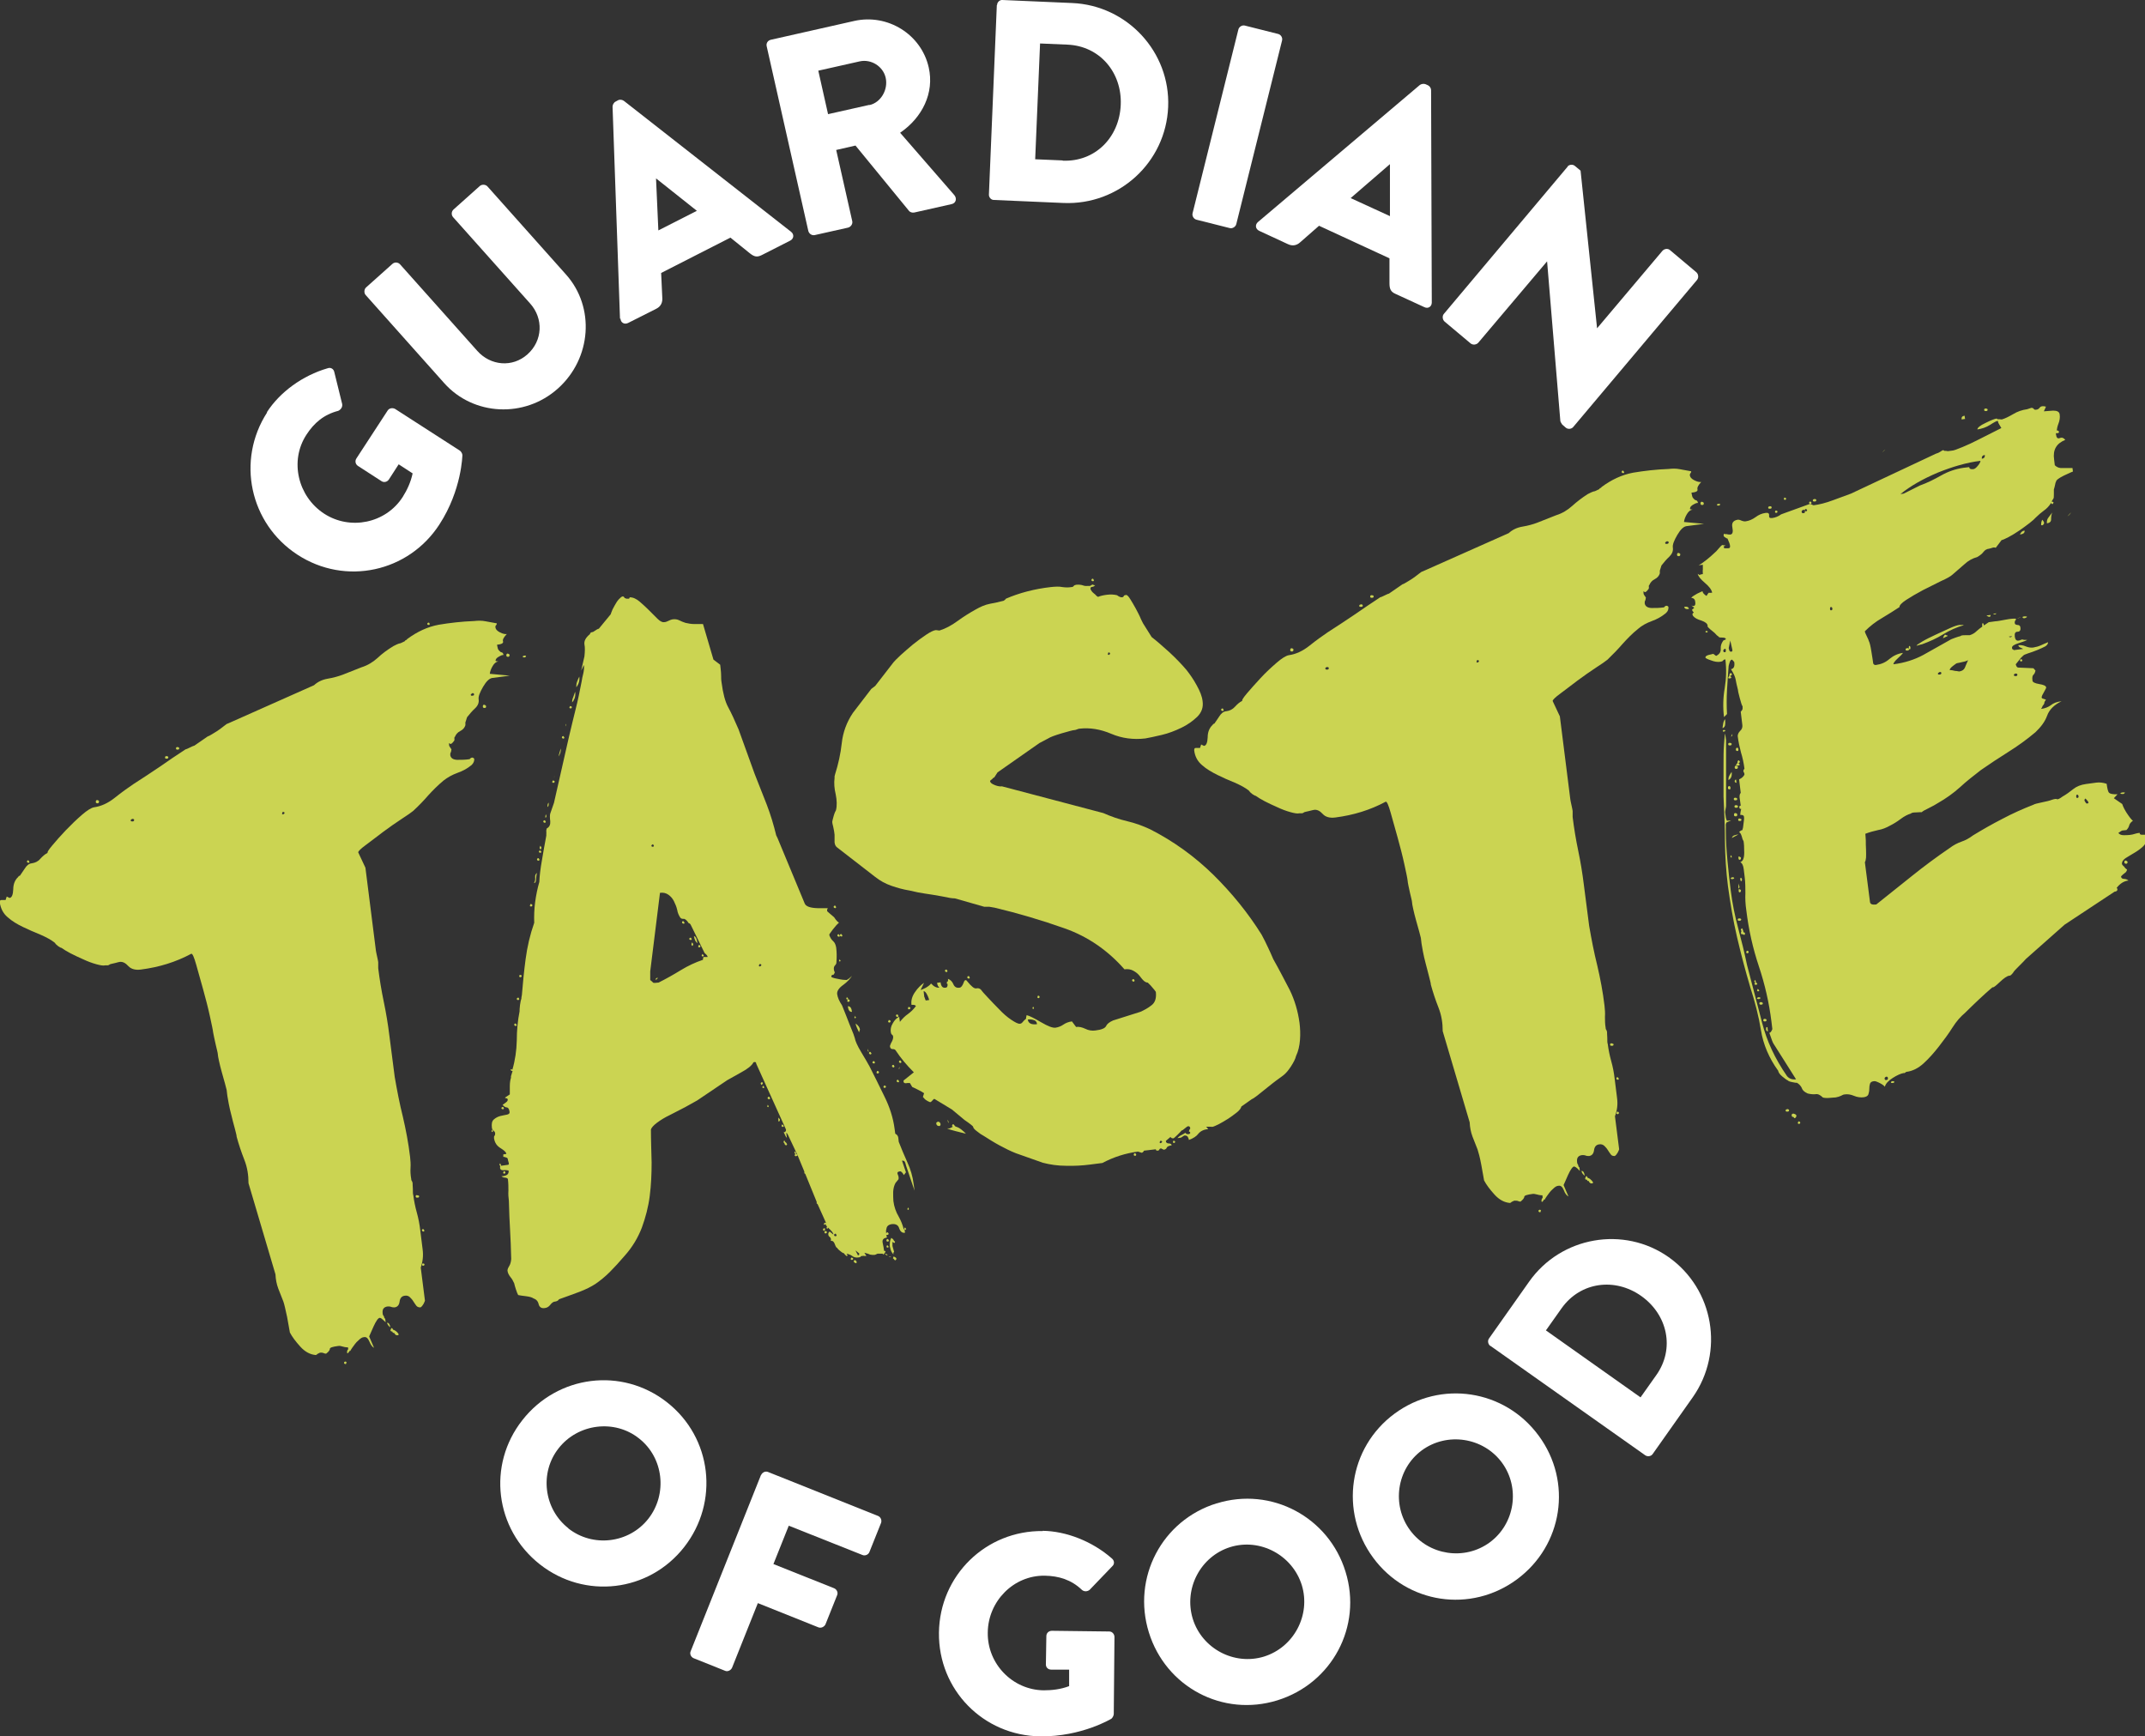 <?xml version="1.0" encoding="UTF-8"?>
<svg xmlns="http://www.w3.org/2000/svg" id="Calque_2" data-name="Calque 2" viewBox="0 0 92.27 74.67">
  <rect x="0" y="0" width="92.27" height="74.67" fill="#333333" stroke="none"/>
  <defs>
    <style>
      .cls-1 {
        fill: #cbd452;
      }

      .cls-1, .cls-2 {
        stroke-width: 0px;
      }

      .cls-2 {
        fill: #fff;
      }
    </style>
  </defs>
  <g id="Calque_1-2" data-name="Calque 1">
    <g>
      <g>
        <g>
          <path class="cls-2" d="m28.69,60.31c1.94,1.52,2.26,4.29.74,6.23-1.52,1.94-4.28,2.26-6.21.74-1.93-1.52-2.27-4.27-.75-6.2,1.52-1.94,4.28-2.29,6.22-.77Zm-4.25,5.42c1.06.84,2.62.65,3.45-.41.83-1.06.66-2.63-.41-3.46-1.05-.83-2.62-.63-3.45.43-.83,1.05-.64,2.61.42,3.44Z"></path>
          <path class="cls-2" d="m32.74,63.44c.05-.11.18-.18.3-.13l4.73,1.89c.12.05.17.19.13.3l-.5,1.25c-.04.11-.18.18-.3.13l-3.17-1.26-.66,1.65,2.61,1.04c.12.05.18.19.13.3l-.5,1.25c-.05.11-.19.18-.31.13l-2.6-1.04-1.11,2.78c-.05.11-.19.18-.3.13l-1.35-.54c-.12-.05-.18-.19-.13-.3l3.02-7.57Z"></path>
          <path class="cls-2" d="m44.84,65.84c1.03.01,2.16.46,2.99,1.19.11.09.12.24.02.33l-.98,1.02c-.1.08-.24.08-.33,0-.46-.44-1-.6-1.6-.61-1.34-.02-2.44,1.1-2.45,2.45-.02,1.34,1.06,2.46,2.4,2.48.36,0,.73-.04,1.1-.18v-.71s-.77,0-.77,0c-.14,0-.23-.1-.23-.22l.02-1.22c0-.13.1-.23.24-.23l2.47.03c.12,0,.22.11.22.24l-.03,3.31c0,.06-.05.16-.1.2,0,0-1.28.78-3.06.76-2.45-.03-4.39-2-4.36-4.46s2.02-4.4,4.47-4.37Z"></path>
          <path class="cls-2" d="m52.34,64.66c2.35-.73,4.82.59,5.54,2.94.73,2.35-.58,4.8-2.93,5.53-2.35.73-4.8-.57-5.53-2.92-.73-2.35.56-4.82,2.91-5.55Zm2.03,6.59c1.29-.4,2.02-1.79,1.63-3.07-.4-1.29-1.79-2.04-3.08-1.64-1.28.4-2.01,1.79-1.61,3.09.4,1.28,1.78,2.01,3.06,1.62Z"></path>
          <path class="cls-2" d="m59.99,60.8c1.98-1.46,4.74-1.04,6.2.95,1.46,1.98,1.04,4.72-.94,6.18-1.98,1.46-4.72,1.05-6.18-.93-1.46-1.98-1.06-4.74.92-6.2Zm4.09,5.54c1.09-.8,1.32-2.35.53-3.43-.8-1.09-2.36-1.33-3.45-.53-1.08.8-1.31,2.35-.5,3.44.8,1.08,2.34,1.31,3.42.52Z"></path>
          <path class="cls-2" d="m64.11,57.89c-.1-.07-.13-.22-.06-.32l1.73-2.45c1.37-1.94,4.07-2.41,6-1.05,1.95,1.38,2.4,4.08,1.04,6.02l-1.73,2.45c-.07.1-.22.12-.32.05l-6.65-4.7Zm7.14,1.25c.8-1.13.49-2.59-.65-3.4-1.13-.8-2.61-.61-3.42.52l-.68.96,4.07,2.88.68-.96Z"></path>
        </g>
        <g>
          <path class="cls-2" d="m11.48,17.73c.56-.87,1.54-1.58,2.61-1.89.13-.05.26.02.29.16l.34,1.38c.02.13-.06.24-.17.29-.62.16-1.04.52-1.37,1.03-.73,1.12-.37,2.65.76,3.39,1.12.73,2.65.42,3.38-.71.19-.3.35-.64.43-1.02l-.6-.39-.42.65c-.07.11-.21.14-.31.08l-1.02-.66c-.11-.07-.14-.21-.07-.32l1.35-2.07c.07-.1.21-.12.32-.06l2.78,1.79c.05.03.11.13.11.19,0,0-.02,1.5-.99,2.99-1.33,2.05-4.04,2.64-6.1,1.3s-2.64-4.06-1.31-6.12Z"></path>
          <path class="cls-2" d="m15.73,12.69c-.08-.09-.07-.25.02-.33l1.13-1.01c.1-.09.25-.07.33.02l3.32,3.72c.57.64,1.51.73,2.16.15.66-.59.69-1.54.12-2.18l-3.32-3.72c-.08-.09-.08-.24.02-.33l1.13-1.01c.09-.08.25-.07.33.02l3.38,3.79c1.25,1.4,1.1,3.6-.35,4.9-1.44,1.29-3.64,1.17-4.89-.23l-3.38-3.79Z"></path>
          <path class="cls-2" d="m26.67,13.71l-.32-9.12c0-.08.05-.18.13-.22l.11-.06c.08-.04.18-.02.25.03l7.19,5.63c.14.11.12.3-.04.38l-1.22.62c-.2.1-.32.08-.52-.08l-.83-.67-2.98,1.52.05,1.08c.01.16-.04.35-.26.46l-1.21.61c-.16.08-.32-.01-.33-.19Zm3.31-4.64l-1.75-1.39h-.01s.1,2.23.1,2.23l1.67-.85Z"></path>
          <path class="cls-2" d="m32.98,1.99c-.03-.12.04-.25.18-.28l3.59-.81c1.44-.32,2.88.58,3.2,2,.25,1.1-.28,2.16-1.23,2.81l2.33,2.68c.12.14.08.35-.12.39l-1.6.36c-.1.02-.18-.02-.22-.06l-2.31-2.82-.83.19.69,3.06c.03.12-.06.25-.18.28l-1.43.32c-.13.03-.25-.06-.28-.18l-1.79-7.94Zm4.42,2.53c.49-.11.81-.66.7-1.17-.11-.5-.63-.82-1.12-.71l-1.78.4.42,1.87,1.78-.4Z"></path>
          <path class="cls-2" d="m42.89.22c0-.12.11-.23.23-.22l3,.13c2.37.1,4.23,2.11,4.13,4.47-.1,2.39-2.12,4.23-4.5,4.13l-3-.13c-.12,0-.22-.12-.21-.24l.34-8.14Zm2.82,6.69c1.39.06,2.44-.99,2.5-2.4.06-1.39-.9-2.53-2.29-2.59l-1.18-.05-.21,4.98,1.18.05Z"></path>
          <path class="cls-2" d="m53.27,1.27c.03-.12.16-.2.28-.17l1.43.36c.12.03.2.16.17.28l-1.97,7.9c-.03.12-.17.2-.28.17l-1.43-.36c-.12-.03-.2-.16-.17-.28l1.97-7.9Z"></path>
          <path class="cls-2" d="m54.1,9.56l6.97-5.9c.06-.05.17-.07.25-.04l.11.05c.08.04.13.13.13.21l.03,9.13c0,.18-.16.28-.32.2l-1.24-.57c-.2-.09-.26-.2-.26-.46v-1.07s-3.03-1.4-3.03-1.4l-.81.71c-.12.11-.3.19-.53.08l-1.23-.57c-.17-.08-.19-.26-.06-.38Zm5.69-.27v-2.23s0,0,0,0l-1.69,1.46,1.7.78Z"></path>
          <path class="cls-2" d="m67.43,7.16c.08-.09.23-.1.32-.02l.24.2.71,6.78h0s2.81-3.33,2.81-3.33c.08-.09.23-.12.33-.03l1.13.95c.09.08.11.23.03.33l-5.33,6.33c-.08.09-.23.1-.32.02l-.15-.13s-.08-.12-.08-.15l-.57-6.87h0s-2.96,3.5-2.96,3.5c-.08.09-.23.11-.33.03l-1.12-.94c-.09-.08-.11-.24-.03-.33l5.33-6.34Z"></path>
        </g>
      </g>
      <g>
        <path class="cls-1" d="m14.97,57.95s-.12,0-.21-.03c-.09-.03-.16-.04-.21-.03-.24.03-.36.07-.36.12,0,.05-.04.12-.16.21-.03,0-.06,0-.1-.02-.04-.02-.1-.03-.17-.02l-.1.05s-.04.04-.07.05c-.25-.02-.47-.14-.67-.36-.2-.22-.35-.42-.45-.61-.02-.12-.06-.34-.12-.67-.07-.32-.12-.55-.16-.66l-.22-.56c-.07-.19-.11-.39-.12-.61l-1.16-3.92c0-.35-.05-.68-.18-1.01-.13-.33-.24-.66-.33-.99,0-.07-.04-.19-.08-.36-.05-.17-.09-.34-.14-.54-.05-.19-.09-.36-.12-.52-.03-.16-.05-.27-.06-.34l-.03-.25s-.03-.11-.07-.27c-.04-.15-.09-.32-.14-.5-.05-.18-.09-.34-.12-.48-.03-.14-.05-.24-.05-.29s-.04-.19-.09-.41c-.05-.23-.09-.4-.11-.52-.01-.1-.06-.33-.14-.7-.08-.37-.18-.75-.29-1.15-.11-.39-.21-.75-.3-1.07-.09-.32-.16-.48-.21-.47-.67.36-1.39.58-2.17.68-.24.03-.42-.02-.54-.15-.12-.13-.23-.19-.36-.18-.02,0-.1.02-.21.05-.12.03-.19.04-.21.05-.05.03-.08.05-.11.05h-.11c-.07.02-.2,0-.38-.05-.18-.05-.37-.12-.56-.21-.2-.09-.38-.17-.55-.26s-.3-.17-.38-.23c-.02,0-.07-.02-.14-.07s-.12-.1-.15-.15c-.16-.13-.37-.24-.62-.35-.25-.1-.5-.21-.75-.33-.25-.12-.47-.25-.66-.42-.19-.16-.3-.37-.34-.64,0-.07.02-.11.08-.1.06,0,.12,0,.17,0l.05-.15.12.06c.1-.01.15-.14.16-.37,0-.23.08-.41.21-.53l.03-.04s.07-.02.07-.05c.04-.06.1-.15.19-.28.08-.13.18-.21.3-.22.14-.02.27-.08.36-.19.1-.11.2-.2.32-.26-.03-.02.04-.13.2-.32.16-.19.35-.41.58-.65.23-.24.46-.46.69-.66.23-.2.41-.31.53-.33.29-.04.59-.17.89-.41.3-.24.57-.43.79-.58.39-.25.77-.5,1.14-.75.37-.26.74-.51,1.11-.75.02,0,.09-.03.19-.08.1-.05.17-.08.19-.08.04-.03.14-.1.29-.2.15-.1.24-.17.29-.2.02,0,.08-.03.16-.08.08-.05.17-.1.26-.16.09-.06.18-.13.27-.2.09-.07.14-.11.17-.11l3.71-1.65c.15-.14.35-.24.59-.28.24-.04.45-.1.64-.17l.81-.32c.26-.08.49-.22.69-.4.2-.19.42-.35.68-.51.12-.06.2-.1.24-.11.05,0,.13-.04.25-.1l.03-.04s.07-.02.07-.05c.43-.32.88-.53,1.36-.62.48-.08.99-.14,1.53-.16.17-.02.33-.02.48.01.15.03.31.06.49.09,0,.02,0,.05-.03.08s-.03.05-.03.08c.01.1.08.17.2.23.12.06.21.08.29.07-.13.14-.19.24-.16.32.02.07-.06.12-.26.14.02.12.04.2.07.23.03.03.06.06.08.08l.08.03s.04.03.05.1c-.07,0-.13.03-.18.06-.12.06-.17.13-.16.2l.12.02c-.1.01-.18.08-.25.2-.07.12-.11.23-.12.33l.86.08-.76.1c-.12.02-.25.14-.39.38-.14.24-.21.42-.19.54.02.14-.03.27-.16.39-.12.11-.23.24-.34.38l-.05.16s-.03.06-.02.11v.07c-.03.1-.1.19-.22.25-.12.06-.19.15-.23.25-.02,0-.03.04-.02.11,0,.02,0,.05-.03.08-.08.11-.14.14-.17.1-.03-.04-.04-.02-.03.08,0,.02.04.08.1.17l-.02.11s-.03.05-.03.08v.07c.03.12.12.18.29.19.17,0,.36,0,.55-.03,0-.02.02-.04.07-.06.04-.02.08,0,.12.04.01.1-.03.19-.11.27-.18.15-.38.26-.61.34-.22.08-.42.19-.6.33-.24.2-.46.42-.66.64-.19.22-.41.45-.65.67-.07.06-.23.17-.49.34-.26.17-.53.36-.8.56-.27.21-.52.39-.74.56-.22.16-.33.27-.33.32l.31.66.45,3.56s.02.13.05.25c.03.12.04.2.05.25,0,.02,0,.06,0,.11,0,.05,0,.1,0,.15.06.49.14.97.24,1.45.1.48.18.96.24,1.45l.23,1.78c.1.58.21,1.15.35,1.71.13.56.24,1.13.31,1.72.02.17.03.33.02.48s0,.31.03.48c0,.05.02.08.03.09.01.01.02.04.03.09,0,.03,0,.1.01.24,0,.14,0,.23.02.28.03.24.08.49.15.74.07.25.12.51.15.78l.1.8c.04.29,0,.55-.08.79l.18,1.42s-.02.07-.06.14c-.04.07-.08.12-.13.15-.07,0-.13-.01-.18-.07-.04-.06-.09-.12-.13-.19-.04-.07-.1-.13-.15-.18s-.13-.08-.23-.06c-.12.02-.19.1-.21.25-.02.15-.09.23-.21.25-.05,0-.1,0-.15-.02-.05-.02-.1-.02-.15-.02-.17.02-.24.12-.22.29,0,.05.02.1.06.14,0,.05.02.08.05.1l.02.15s-.06-.05-.11-.1-.09-.08-.14-.09c-.07,0-.16.13-.27.37-.11.24-.17.38-.19.43l.21.49c-.08-.04-.14-.13-.2-.27s-.13-.21-.23-.19c-.07,0-.15.05-.22.12-.08.07-.14.13-.18.19-.08.11-.15.2-.19.28-.03,0-.05.02-.07.06-.02.04-.04.05-.07.03,0-.07,0-.12.05-.16ZM1.22,37l.05.07-.03.04s-.08,0-.08-.05c0-.04.02-.06.07-.06Zm2.96-2.59s.08.01.08.06c0,.05-.02.08-.06.08s-.08-.01-.08-.06c0-.05.02-.08.06-.08Zm1.51.81s-.07.03-.07.06c0,.04.03.05.08.05.05,0,.07-.03.07-.06,0-.04-.03-.05-.08-.05Zm1.47-2.7s.08,0,.08.05c0,.04-.02.06-.06.06-.05,0-.08,0-.08-.05,0-.04.02-.06.06-.06Zm.47-.39s.07,0,.08.05c0,.04-.02.06-.06.06-.05,0-.08,0-.08-.05,0-.04.02-.06.07-.06Zm4.53,2.79l-.03.08.04.03s.07-.03.07-.06c0-.04-.03-.05-.08-.05Zm2.71,23.64l.04.03-.03.08s-.08,0-.08-.05c0-.04.02-.06.07-.06Zm1.78-1.67c.07,0,.12.06.14.2-.08-.06-.13-.13-.14-.2Zm.38.36c.05.04.09.08.11.12.02.04,0,.06-.05.06-.03,0-.05,0-.08-.03-.03-.02-.04-.04-.05-.07-.05,0-.08-.01-.08-.06-.07,0-.1-.03-.07-.1s.06-.07.1.02c.02,0,.06.02.12.06Zm.92-5.84s.08,0,.08.04c0,.04-.02.06-.07.06-.05,0-.07,0-.08-.05,0-.04.02-.06.06-.06Zm.26,1.45l.05.07-.03.04s-.07,0-.08-.05c0-.04.02-.06.06-.06Zm-.03,1.48s.08,0,.08.04c0,.04-.02.06-.07.06l-.04-.03.03-.08Zm.27-27.57l.04.07-.03.04s-.08,0-.08-.04c0-.04.02-.06.07-.06Zm1.87,3.05s-.07.03-.07.06c0,.04.03.05.08.04.05,0,.07-.03.06-.06,0-.04-.03-.05-.08-.05Zm.51.49s.07.02.08.06c0,.05-.01.08-.06.08s-.08-.01-.08-.06c0-.05.01-.08.06-.08Zm1.01-2.2s.08.02.08.06c0,.05-.02.08-.06.08s-.08-.01-.08-.06c0-.05.02-.08.06-.08Zm.79.12c-.04.06-.09.06-.15.02,0-.02.02-.04.07-.05s.07,0,.08.03Z"></path>
        <path class="cls-1" d="m21.17,48.58l.04.07-.03.04-.04-.03.03-.08Zm17.76,4.21l.05.07-.03.04-.04-.03.02.15c-.12.02-.2-.05-.25-.19-.04-.14-.15-.2-.32-.18-.14.02-.22.09-.23.21-.02.05-.02.11-.01.19,0-.02.02-.04.07-.05l.04.07-.03.04h-.07s.02.12.02.12c-.15.02-.21.09-.18.23.03.13.05.25.06.34.07,0,.08.02.03.09-.05.07-.08.08-.09.03h-.11s-.11,0-.11,0l-.11.05c-.1.01-.17,0-.21-.01-.04-.02-.12-.05-.25-.08l.09.14s-.08,0-.09,0c-.01-.01-.04-.01-.09,0-.05,0-.07.02-.07.03,0,.01-.02.02-.07.03-.12.02-.22,0-.29-.06-.07-.05-.15-.08-.25-.1l.05.07-.03.04s-.07-.04-.13-.13c-.02,0-.07-.02-.14-.08-.07-.05-.12-.1-.15-.15-.03,0-.06-.05-.1-.16-.04-.11-.09-.15-.17-.14.01-.08,0-.13-.04-.16-.04-.03-.07-.07-.07-.12,0-.05.01-.09.06-.12l.16.13c0-.07-.08-.16-.2-.27-.12-.11-.17-.19-.12-.24l-.36-.8-.04-.03v-.07s-.49-1.2-.49-1.2l-.04-.03v-.07s-.29-.7-.29-.7l-.41-.87-.04-.07-.04-.03.03.22s-.05-.05-.07-.1c-.02-.05-.04-.09-.07-.14.07,0,.11-.05.1-.12l-1.28-2.83c0-.07-.05-.09-.12-.06-.06.13-.24.28-.54.44l-.59.33-1.29.87-.52.29-.66.34c-.21.1-.39.21-.55.33-.16.12-.24.22-.26.29,0,.47.02.94.03,1.42,0,.48-.02.96-.08,1.43-.06.48-.18.93-.34,1.37-.17.44-.41.84-.73,1.2-.24.28-.45.51-.65.71-.2.2-.4.36-.6.5-.21.14-.44.25-.7.35-.26.1-.55.2-.88.32-.04.06-.1.09-.17.1-.07,0-.14.05-.21.14-.06.08-.14.13-.24.14-.14.02-.23-.04-.26-.17-.03-.13-.11-.21-.23-.25-.05-.04-.16-.07-.31-.09-.15-.02-.26-.03-.34-.05-.03-.05-.06-.13-.1-.25-.04-.12-.06-.2-.07-.25-.04-.09-.09-.19-.16-.27-.07-.09-.12-.18-.13-.28,0-.05.02-.11.07-.19.05-.08.08-.18.09-.31-.01-.49-.03-.91-.05-1.27-.02-.35-.04-.76-.05-1.23-.02-.15-.03-.29-.02-.44,0-.15,0-.31-.02-.48,0-.05-.05-.07-.12-.08-.08,0-.13-.03-.16-.07.05.02.12,0,.2-.03.08-.03.12-.1.11-.2-.05-.02-.13-.03-.24-.02-.11,0-.15-.06-.12-.19l-.04-.03.03-.08.04.07v.04s.29-.04.29-.04c.05,0,.06-.04.04-.1s-.03-.11-.04-.16c0-.02-.03-.05-.08-.06-.05-.02-.09-.03-.11-.02v-.11s.13-.02.13-.02c0-.07-.09-.15-.25-.25s-.25-.23-.28-.43c0-.05,0-.08.02-.1.02-.01.03-.05.03-.1,0-.05-.03-.09-.07-.12s-.06-.07-.07-.12c-.02-.17,0-.29.08-.36.08-.07.17-.12.28-.15.11-.03.21-.04.29-.06s.12-.05.11-.12c-.02-.12-.05-.18-.12-.19-.06,0-.12-.04-.18-.11.04-.03.1-.07.15-.11.06-.04.08-.09.07-.14l-.04-.03s-.05,0-.08-.03l.21-.14s0-.17,0-.35.03-.31.05-.36v-.07s.07-.23.07-.23c-.05,0-.07,0-.08-.05,0-.04.02-.03.07,0,.12-.41.18-.83.19-1.26,0-.43.04-.85.12-1.25,0-.05,0-.14.02-.28.02-.14.04-.23.06-.28v-.04s.02-.11.02-.11c.04-.5.09-1.01.16-1.54.07-.53.19-1.05.37-1.56-.01-.29,0-.59.04-.89.04-.3.1-.59.18-.87.01-.27.05-.58.11-.92.06-.34.11-.66.17-.96l.02-.11s0-.05,0-.08c0-.03.01-.05,0-.08v-.07s.02-.08.02-.08c.12-.06.16-.17.15-.31-.02-.15-.02-.26,0-.33l.16-.46.64-2.82c.1-.41.19-.81.29-1.2.1-.39.18-.79.26-1.2.01-.1.04-.21.07-.34.03-.13.04-.25.03-.37l-.12.24.14-.61c.02-.2.03-.37,0-.52-.02-.15.06-.29.24-.44,0-.05.04-.08.13-.09l.14-.09s.06-.04.11-.05l.51-.62s.03-.1.08-.21c.06-.12.12-.22.18-.32.06-.09.13-.16.19-.21.07-.05.12-.03.15.04l.08.03h.11s.03-.06.03-.06c.15,0,.29.07.43.19.14.12.27.24.4.37.13.13.25.25.36.36.11.11.21.16.28.15.07,0,.14-.03.2-.06.06-.03.11-.05.16-.06.12-.02.22,0,.3.04.08.04.17.08.27.11.13.03.25.05.38.05.12,0,.25,0,.37,0l.45,1.53.29.22.02.18c.01.1.02.19.02.28,0,.09,0,.19.02.31.06.46.15.81.28,1.05.13.24.28.56.45.96l.69,1.91c.18.45.35.89.52,1.32.17.44.3.88.41,1.33l.05.1,1.18,2.84c.06.12.24.18.54.19.25,0,.43,0,.56,0h-.11s-.03.06-.03.06v.07s.14.13.3.26c.09.14.16.21.21.23-.07.06-.15.15-.26.29-.11.14-.16.22-.16.24.04.12.1.21.17.27.07.06.11.16.13.28.01.1.02.2.02.29s0,.21-.01.33c0,.05-.01.09-.06.14-.04.04-.06.1-.05.17,0,.05.02.08.03.11.02.02,0,.06-.04.12-.07,0-.11.04-.1.09,0,.02.09.06.27.09.18.04.3.05.38.05.02,0,.06-.03.12-.07.05-.04.09-.08.12-.11-.08.13-.21.27-.39.4-.18.13-.26.26-.25.38.02.15.09.31.21.49.14.35.25.62.32.81l.17.42.06.18c.02.12.11.33.28.61s.29.49.35.6c.2.39.41.82.64,1.29.23.46.38.93.44,1.39l.03.22c.08.04.12.1.13.17l.02.18c.11.28.23.57.37.88.14.3.23.61.27.93l.04.29-.36-1.06s-.02-.07-.04-.14-.07-.1-.14-.09l.17.5-.09.12c-.06-.11-.12-.17-.17-.16-.1.01-.13.06-.09.14.04.08.04.15.03.2l-.13.16c-.06.11-.09.23-.1.38,0,.15,0,.28.01.4.03.24.11.47.23.67.09.16.17.35.22.56l.03-.08Zm-17.29-5.19l.04.07-.03.04s-.08,0-.08-.04c0-.04.02-.06.07-.06Zm.02,2.77s.07,0,.08.05c0,.04-.02.06-.06.06l-.04-.03.03-.08Zm.52-6.35l.05.07-.03.04s-.07,0-.08-.05c0-.04.02-.06.06-.06Zm.12-1.12l.04.07-.03.04c-.05,0-.07,0-.08-.04,0-.04.02-.06.07-.06Zm.06-.97s.08,0,.08.04c0,.04-.02.06-.07.06l-.04-.03.03-.08Zm.46-3.05s.07,0,.08.05c0,.04-.02.06-.07.06l-.04-.03.03-.08Zm.28-1.33c-.02.05-.03.14-.04.26,0,.12-.04.18-.09.16.04-.05.06-.13.05-.23-.01-.1.02-.16.09-.2Zm.07-.64l.04.07-.03.04s-.08,0-.08-.05c0-.04.02-.06.07-.06Zm.07-.34l.05.07-.03.04s-.07,0-.08-.04c0-.04.02-.06.07-.06Zm.01-.19l.04.07s0,.05-.03.08c-.03,0-.04-.02-.05-.07l.03-.08Zm.19-1.1l.04.07-.03.04s-.07,0-.08-.05c0-.04.02-.06.07-.06Zm.04-.26c.04.09.03.14-.02.15v-.07s.02-.08.02-.08Zm.12-.5c.01.1,0,.16-.05.19,0-.07,0-.14.05-.19Zm.18-.95s.07,0,.08.04c0,.04-.02.06-.07.06l-.04-.03.03-.08Zm.06-.12v-.04s.02-.05.02-.08l-.02.11Zm.28-1.26c.02.12-.02.24-.1.35l.1-.35Zm.12-.53l.04.07-.03.04s-.07,0-.08-.05c0-.04.02-.06.07-.06Zm.12-.53s0,.09-.02.11v-.07s.02-.04.02-.04Zm.16-.76s.07,0,.08.04c0,.04-.02.06-.07.06l-.04-.03.03-.08Zm.22-.62c.02.12,0,.22-.02.28-.03.07-.06.13-.11.18,0-.05,0-.12.05-.23l.08-.23Zm.18-.65c.02.17-.02.32-.13.46,0-.07,0-.15.03-.23.03-.08.06-.16.1-.23Zm3.06,13.06c.06.04.09.08.11.1s.1.02.24,0c.32-.16.64-.34.95-.53.31-.19.63-.34.96-.45v-.04s.02-.08.02-.08c.02,0,.05,0,.09,0,.04,0,.07,0,.09,0,0-.05-.05-.1-.13-.17l-.6-1.22s-.04-.07-.08-.06c-.09-.14-.17-.2-.23-.19-.06,0-.11-.01-.14-.06-.06-.09-.11-.2-.13-.33-.03-.13-.08-.25-.14-.37-.06-.12-.14-.21-.24-.28-.1-.07-.22-.1-.36-.08l-.42,3.38v.37Zm.11-5.85s-.07.03-.07.06c0,.04.03.05.08.05l.03-.04-.04-.07Zm.21,5.74s-.03.08-.1.09c0-.05.03-.08.1-.09Zm1.1-2.43l.05.07-.03.04s-.07,0-.08-.05.02-.06.06-.06Zm.31.7l.05.07-.03.04s-.07,0-.08-.04c0-.04.02-.06.06-.06Zm.06.21l.05.07s0,.05-.03.08c-.03,0-.04-.02-.05-.07l.03-.08Zm.08-.27c.08.02.13.12.15.31-.08-.06-.13-.17-.15-.31Zm.2.38s.07,0,.08.05c0,.04-.02.06-.06.06l-.04-.03.03-.08Zm.16.39c.08.06.09.1.01.11l-.04-.03.03-.08Zm2.46.43l-.03.08.04.03s.07-.03.07-.06c0-.04-.03-.05-.08-.04Zm.09,5.09c.07,0,.08.03.01.11-.02,0-.04-.02-.05-.07l.03-.04Zm.05.14c.08.06.09.1.02.11l-.04-.03.03-.08Zm.21.82l.05.07-.03.04-.04-.03.03-.08Zm.07-.34l.04.07-.03.04s-.08,0-.08-.05c0-.04.02-.06.07-.06Zm.41.91l.05.07s0,.05-.03.08c-.02.03-.04,0-.04-.07s0-.1.03-.08Zm.15.28c.08.06.09.1.01.11l-.04-.03s0-.07.03-.08Zm.09.69l.04.07.04.03.04.07-.03.04c-.05,0-.08-.03-.09-.1l-.04-.03.03-.08Zm.46.46l.04.07v.04c.09.06.08.1-.02.11l-.04-.03.03-.08-.04-.03.03-.08Zm1.24,3.32c.07,0,.08.03.01.11-.03,0-.04-.02-.05-.07l.03-.04Zm.08-.23s-.02.08-.06.08c-.03-.02-.03-.05,0-.07.02-.03.04-.03.07,0Zm-.03.34s.07,0,.08.05c0,.04-.02.06-.07.06l-.04-.03.03-.08Zm.09-.2l.04.07-.03.04-.04-.03.03-.08Zm.35-13.79l.04.07-.03.04s-.07,0-.08-.05c0-.04.02-.06.07-.06Zm.02,14.11c-.05,0-.07.03-.07.06,0,.04.03.05.08.05l.03-.04-.04-.07Zm.13-12.88l.05.07-.03.04s-.07,0-.08-.05c0-.04.02-.06.06-.06Zm.03,1.07l.05.07-.03.04-.04-.03.03-.08Zm.08-1.08l.05.07-.03.04s-.07,0-.08-.05c0-.04.02-.06.07-.06Zm.23,2.71c.08.06.09.1.02.11l-.04-.03.03-.08Zm.05.1s.08,0,.08.05c0,.04-.02.06-.07.06l-.04-.03.03-.08Zm0,.3c.1-.01.16.07.18.24-.1.01-.16-.07-.18-.24Zm.15,10.81s.07,0,.08.04c0,.04-.02.06-.07.06l-.04-.03.03-.08Zm.12.1c.08.01.11.05.11.1,0,.05-.04.05-.09.01l-.04-.03.03-.08Zm.03-10.5l.05.07-.03.04-.04-.03.03-.08Zm.03,10.09c.03.07.06.12.07.14.02.02.02.05.03.07.05,0,.07-.03.06-.08l-.16-.13Zm.01-9.76c.05.04.1.09.13.13.03.05.05.09.05.14l-.03.08v.04s-.06-.11-.09-.19c-.04-.08-.06-.15-.06-.2Zm.56,1.22l-.04-.03v-.11s.04.14.04.14Zm.07,0l.05.07-.03.04s-.07,0-.08-.05c0-.04.02-.06.06-.06Zm.16.39l.04.07-.03.04s-.08,0-.08-.04c0-.04.02-.06.07-.06Zm.13.43s.07,0,.08.05c0,.04-.02.06-.07.06l-.04-.03.03-.08Zm.3.63s.08,0,.08.04c0,.04-.02.06-.07.06l-.04-.03.03-.08Zm.03,7.24c.07,0,.11.01.12.06-.02,0-.05,0-.08-.03l-.04-.03Zm.1-.38c.08.06.09.1.01.11l-.04-.03.03-.08Zm.04-.26l.04.07-.03.04c-.05,0-.08,0-.08-.05,0-.04.02-.06.07-.06Zm.13.76s-.03.04-.11-.02l.11.02Zm-.05-.4c-.02-.17,0-.31.06-.41l.08.06.04.07.04.03c0,.07-.03.08-.11.01,0,.02,0,.05,0,.07,0,.03,0,.06,0,.11l.07.25-.03.04v.07c-.08-.09-.13-.19-.14-.31Zm.16.39c.1.04.14.08.11.13-.03.05-.06.05-.1-.02l-.04-.03.03-.08Zm.62-2.11l.04.07-.03.04-.04-.03.03-.08Z"></path>
        <path class="cls-1" d="m40.72,42.22c.05.02.07-.02.06-.12.1.04.18.11.23.23.05.12.14.17.26.15.07,0,.13-.08.18-.21.04-.13.1-.15.16-.06.18.22.3.32.39.3.08-.02.15,0,.21.07.03.05.12.15.28.32.16.17.32.34.49.51.17.18.34.33.52.45s.3.18.37.17c.05,0,.09-.03.12-.07.03-.04.08-.09.15-.15v-.07s.02-.03.02-.08c.13.03.34.14.63.31.29.17.5.25.62.23.12-.02.23-.06.33-.13.1-.07.22-.12.37-.14l.18.24c.12-.02.25.01.4.08.14.07.29.09.43.07.27-.03.42-.1.46-.19.04-.09.14-.17.3-.24l1.17-.37c.16-.07.33-.16.48-.28.16-.12.22-.31.19-.58-.03-.05-.08-.11-.16-.2-.07-.09-.14-.15-.19-.2-.05,0-.1-.02-.16-.07-.06-.05-.12-.13-.19-.22-.07-.09-.16-.16-.27-.22-.11-.06-.23-.08-.38-.06-.72-.82-1.58-1.41-2.57-1.76-.99-.35-2-.65-3.01-.89l-.23-.04s-.06,0-.11,0c-.05,0-.09,0-.11,0l-1.26-.36s-.17,0-.36-.05c-.19-.04-.4-.07-.62-.11-.23-.03-.44-.07-.62-.1-.19-.04-.31-.07-.36-.08-.25-.04-.51-.11-.77-.2-.26-.09-.5-.22-.71-.39l-1.64-1.27c-.05-.04-.09-.11-.1-.21,0-.07,0-.12,0-.15,0-.03,0-.09,0-.18l-.02-.15s-.02-.09-.04-.2c-.03-.11-.04-.17-.04-.2,0-.02.02-.11.06-.25.04-.14.08-.22.1-.25.05-.2.04-.43-.01-.68-.06-.25-.08-.49-.05-.71v-.07s.02-.08.02-.08c.14-.44.24-.89.29-1.35.05-.46.21-.9.48-1.3l.79-1.03.17-.13.79-1.02c.04-.05.14-.15.3-.3.15-.14.33-.29.53-.46.2-.16.39-.3.57-.42.18-.12.32-.19.42-.2l.15.02c.26-.08.52-.22.78-.41.26-.19.52-.35.77-.49.21-.12.41-.21.62-.25.21-.04.4-.08.59-.13l.07-.05.03-.04c.58-.25,1.23-.42,1.93-.5.19-.02.36-.03.5,0,.14.02.27.02.39,0,.05,0,.08-.02.1-.05.02-.03.06-.04.11-.05.1-.01.19,0,.26.02.08.03.15.04.22.03h.11s.06-.03.1-.06l.08.03h.04s-.06.07-.12.07c-.06,0-.09.03-.08.1.03.07.08.13.13.17.05.04.1.08.12.11.03.03.06.05.08.05.09-.04.22-.07.38-.09.16-.02.3-.01.43.02.08.06.15.09.2.09.05,0,.08-.02.09-.05,0-.03.04-.04.09-.05s.11.05.19.18c.08.13.16.26.24.41.08.15.16.3.22.45.07.15.12.24.14.26l.32.51c.22.17.47.39.77.66.29.27.54.53.74.77.14.18.29.39.43.65.14.25.23.48.25.67.04.27-.04.49-.23.68-.19.18-.41.34-.68.47-.27.13-.55.24-.85.31-.3.07-.53.12-.7.15-.51.06-1,0-1.47-.2-.47-.2-.92-.27-1.36-.22-.03,0-.06.01-.11.03-.05.02-.08.03-.11.03-.07,0-.26.06-.55.14-.3.09-.49.16-.58.22l-.38.2-1.8,1.26s-.05.08-.09.14c-.04.07-.07.1-.1.1-.04.06-.08.08-.1.09l-.03.04c0,.07.08.13.21.18.13.05.23.06.3.05l4.36,1.15c.34.15.68.27,1.03.35.34.08.67.2.99.35,1,.51,1.9,1.16,2.71,1.95.8.79,1.5,1.65,2.08,2.58.1.19.19.36.27.54.08.17.16.34.23.51.26.46.49.91.71,1.33.21.43.35.9.42,1.41.03.24.04.49.02.74-.02.25-.07.48-.17.69-.03.13-.11.28-.22.45-.11.17-.23.31-.34.39l-.3.22-.17.13c-.11.09-.23.18-.35.28-.12.1-.24.19-.34.27-.1.07-.16.11-.19.12l-.44.31c-.02.08-.08.16-.19.25-.11.09-.24.18-.37.27-.14.09-.28.17-.41.24-.14.07-.22.1-.25.11s-.07,0-.13,0c-.06,0-.12,0-.17,0,.05.04.08.08.09.1-.19.02-.33.09-.42.2-.08.11-.22.2-.41.27,0-.05-.03-.1-.05-.14-.03-.04-.08-.06-.15-.05l-.14.09-.15.02c.04-.05.1-.1.17-.13.07-.03.12-.07.17-.1.03.05.07.06.12.06.05,0,.08-.02.09-.05,0-.03-.01-.05-.06-.07l.03-.08.03-.04c0-.07-.04-.11-.09-.1-.03,0-.07.03-.14.09-.07.06-.11.09-.14.09-.02.03-.08.09-.18.19-.1.1-.16.15-.18.15-.05,0-.09-.01-.12-.06l-.2.17c0,.07.05.11.13.11.07,0,.12.03.12.08-.12.02-.19.05-.21.1-.02.05-.06.08-.13.09l-.12-.06s-.07.02-.07.05c0,.02-.02.04-.07.05-.05,0-.08-.01-.08-.06l-.51.06s-.03.08-.1.09l-.16-.05c-.53.07-1.04.23-1.53.49l-.55.07c-.31.04-.65.06-1.01.05-.36,0-.69-.05-1-.13l-1.16-.41c-.23-.09-.47-.21-.71-.34-.24-.13-.46-.27-.68-.41-.08-.04-.17-.1-.28-.19-.11-.08-.17-.15-.17-.2,0-.02-.12-.12-.37-.29l-.54-.45-.76-.46s-.05.03-.08.07c-.03.04-.06.06-.08.07s-.06-.01-.12-.04c-.05-.03-.1-.06-.12-.08l-.09-.1.05-.16c-.05-.04-.14-.09-.26-.15-.12-.06-.2-.1-.25-.12l-.1-.17h-.11c-.12.03-.18-.01-.16-.11l.44-.35c-.31-.31-.57-.62-.78-.94-.03-.05-.08-.06-.14-.06s-.1-.04-.11-.13c.02-.05.04-.12.09-.2.04-.08.05-.14.05-.19,0-.05-.02-.08-.05-.1-.03-.02-.04-.06-.05-.1-.02-.12,0-.25.08-.38.07-.13.16-.23.28-.29l.03.22c.11-.14.22-.25.35-.34.12-.09.24-.2.34-.34-.03-.05-.1-.06-.19-.05-.03-.19.03-.38.15-.55.12-.18.26-.31.39-.4l-.15.31s.12-.04.23-.1c.1-.06.18-.12.22-.18.12.13.23.19.36.18-.05-.04-.09-.11-.1-.21l.15-.02c.02.17.09.25.21.23.07,0,.1-.06.09-.16l-.04-.03.03-.08Zm-2.49,1.65s.07,0,.08.05c0,.04-.02.06-.07.06l-.04-.03.03-.08Zm.21,1.93l.04.07-.03.04s-.07,0-.08-.05c0-.04.02-.06.06-.06Zm.17-2.17l.04.07-.03.04s-.07,0-.08-.05c0-.04.02-.06.07-.06Zm.02,2.81l.05.07-.03.04s-.07,0-.08-.05c0-.04.02-.06.06-.06Zm.05-.45s-.04-.03.02-.11l-.02.11Zm.06-.38l.04.07-.03.04s-.07,0-.08-.05c0-.04.02-.06.07-.06Zm.34-2.3s.08,0,.08.04c0,.04-.02.06-.07.06l-.04-.03.03-.08Zm.69-.42s.03.1.05.14l.15-.02s-.03-.12-.09-.23c-.05-.1-.1-.15-.15-.15l.03.25Zm.5,5.41c.04-.05.08-.07.12-.05.04.02.06.05.07.1,0,.05-.02.08-.06.08-.07,0-.12-.03-.13-.13Zm.45-6.6l.04.07-.03.04s-.07,0-.08-.05c0-.04.02-.06.06-.06Zm.29,6.65l.09.1s.13.03.24.12.18.15.21.19c-.13-.03-.27-.07-.44-.11-.17-.04-.29-.08-.37-.12h.11s.09-.04.14-.07l-.04-.03s.01-.08.06-.08Zm-.25-.19s.04.04.05.14c-.03-.02-.04-.07-.05-.14Zm.92-6.18l.04.07-.03.04s-.08,0-.08-.05c0-.04.02-.06.07-.06Zm2.53,1.86c.02.17.15.24.4.21-.01-.1-.06-.16-.15-.18-.09-.03-.17-.03-.24-.02Zm.23-.55l.04.07-.03.04-.04-.03.03-.08Zm.2-.47s.07,0,.08.05c0,.04-.02.06-.06.06l-.04-.03.03-.08Zm2.38-17.93l.04.07-.03.04s-.08,0-.08-.05c0-.04.02-.06.07-.06Zm.66,3.17l-.03.08.04.03s.07-.03.06-.06c0-.04-.03-.05-.08-.05Zm1.09,14.05l.04.07-.03.04s-.08,0-.08-.05c0-.04.02-.06.07-.06Zm.07,7.49l.04.07-.03.04c-.05,0-.08,0-.08-.05,0-.04.02-.06.07-.06Zm1.07-.54l-.03.08.04.03s.07-.03.07-.06c0-.04-.03-.05-.08-.04Zm.56,0s.07,0,.08.04c0,.04-.02.06-.06.06l-.04-.03.03-.08Z"></path>
        <path class="cls-1" d="m66.35,51.41s-.12,0-.21-.03c-.09-.02-.16-.04-.21-.03-.24.03-.36.07-.36.12,0,.05-.05.12-.16.21-.03,0-.06,0-.1-.02s-.1-.02-.17-.02l-.11.05s-.04.04-.07.05c-.25-.02-.47-.14-.67-.36-.2-.22-.35-.42-.45-.61-.02-.12-.06-.34-.12-.67-.06-.32-.12-.54-.16-.66l-.22-.56c-.07-.19-.11-.39-.12-.61l-1.16-3.92c0-.35-.05-.68-.18-1.01-.13-.33-.24-.66-.33-.99,0-.07-.04-.19-.08-.36-.04-.17-.09-.34-.14-.54-.05-.19-.09-.36-.12-.52-.03-.16-.05-.27-.06-.34l-.03-.25s-.03-.11-.07-.27c-.04-.15-.09-.32-.14-.5-.05-.18-.09-.34-.12-.48-.03-.14-.05-.24-.05-.29s-.04-.19-.09-.41c-.05-.23-.09-.4-.1-.52-.01-.1-.06-.33-.14-.7-.08-.37-.18-.75-.29-1.15-.11-.39-.21-.75-.3-1.07-.09-.32-.16-.48-.21-.47-.67.36-1.39.58-2.17.68-.24.03-.42-.02-.54-.15s-.23-.19-.36-.18c-.02,0-.1.02-.22.05-.12.03-.19.04-.21.05-.04.03-.08.05-.11.05h-.11c-.07.02-.2,0-.38-.05-.18-.05-.37-.12-.56-.21-.2-.09-.38-.17-.55-.26-.17-.09-.3-.17-.38-.23-.02,0-.07-.02-.14-.07s-.12-.1-.15-.15c-.16-.13-.37-.24-.62-.35-.25-.1-.5-.21-.74-.33s-.47-.25-.66-.42c-.19-.16-.31-.37-.34-.64,0-.07.02-.11.08-.1.06,0,.12,0,.17,0l.05-.15.12.06c.1-.01.15-.14.16-.37,0-.23.08-.41.21-.53l.03-.04s.07-.02.07-.05c.04-.05.1-.15.19-.28.08-.13.18-.21.3-.22.15-.02.27-.08.37-.19.1-.11.2-.2.32-.26-.03-.02.04-.13.2-.32.16-.19.36-.41.58-.65s.46-.46.69-.66c.23-.2.41-.31.53-.33.29-.04.59-.17.89-.41.3-.24.57-.43.79-.58.39-.25.77-.5,1.14-.75.38-.26.74-.51,1.11-.75.02,0,.09-.03.19-.08.1-.05.17-.08.19-.08.04-.03.14-.1.29-.2.15-.1.24-.17.29-.2.02,0,.08-.03.16-.08.08-.05.17-.1.26-.16.09-.06.18-.13.27-.2.09-.07.14-.11.17-.11l3.71-1.65c.15-.14.35-.24.59-.28.24-.04.46-.1.64-.17l.81-.32c.26-.08.49-.22.69-.4s.42-.35.67-.51c.12-.06.2-.1.24-.11.05,0,.13-.04.25-.1l.03-.04s.07-.02.07-.05c.43-.32.88-.53,1.36-.62.48-.08.99-.14,1.53-.16.17-.02.33-.02.48.01.15.03.31.06.49.09,0,.02,0,.05-.03.08-.02.03-.03.05-.03.08.01.1.08.17.2.23.12.06.21.08.29.07-.13.14-.18.24-.16.32s-.07.12-.26.14c.02.12.04.2.07.23.03.03.05.06.08.08l.08.03s.04.03.05.1c-.07,0-.13.03-.18.06-.12.06-.17.13-.16.21l.11.02c-.1.01-.18.08-.25.2-.07.12-.11.23-.12.33l.86.08-.76.1c-.12.02-.25.14-.39.38-.14.24-.21.42-.19.54.02.15-.03.27-.15.39-.12.11-.23.24-.34.38l-.05.16s-.03.07-.02.11v.07c-.03.1-.1.19-.22.25-.12.06-.19.15-.23.25-.02,0-.03.04-.02.11,0,.02,0,.05-.03.08-.08.11-.14.14-.17.1-.03-.05-.04-.02-.03.08,0,.02.03.08.1.17l-.02.11s-.03.05-.03.08v.07c.03.12.12.18.29.19.17,0,.36,0,.55-.03,0-.02.02-.04.06-.06.05-.02.09,0,.12.04.01.1-.02.19-.11.27-.18.15-.38.26-.6.34-.22.08-.43.19-.6.34-.25.2-.46.42-.66.64-.19.22-.41.45-.65.68-.07.06-.23.17-.49.34-.26.17-.53.36-.8.56-.27.21-.52.39-.74.56-.22.16-.33.27-.33.32l.31.66.45,3.57s.02.13.05.25c.03.12.04.2.05.25,0,.02,0,.06,0,.11,0,.05,0,.1,0,.15.06.49.14.97.24,1.45.1.48.18.96.24,1.45l.23,1.78c.1.58.21,1.15.35,1.71.13.56.24,1.13.31,1.72.02.17.03.33.02.48,0,.15,0,.31.03.48,0,.05.02.08.03.09s.02.04.03.09c0,.02,0,.1.01.24,0,.14,0,.23.02.27.03.24.08.49.15.74s.12.51.15.78l.1.8c.04.29,0,.55-.09.79l.18,1.42s-.02.07-.06.14c-.04.07-.08.12-.13.15-.07,0-.13-.01-.17-.07-.04-.06-.09-.12-.13-.19-.04-.07-.1-.13-.15-.18-.06-.05-.13-.08-.23-.06-.12.02-.19.1-.21.25-.02.15-.09.23-.21.25-.05,0-.1,0-.15-.02-.05-.02-.1-.02-.15-.02-.17.02-.24.12-.22.29,0,.05.02.1.05.14,0,.05.02.08.05.1l.02.15s-.06-.05-.1-.1c-.04-.04-.09-.07-.14-.09-.07,0-.16.13-.27.37-.11.24-.17.38-.19.43l.21.49c-.08-.04-.15-.13-.2-.27-.06-.14-.13-.21-.23-.19-.07,0-.15.05-.22.12-.08.07-.14.13-.18.19-.08.11-.15.2-.19.28-.03,0-.05.02-.07.06-.02.04-.04.05-.07.03,0-.07,0-.12.05-.16Zm-13.75-20.94l.04.07-.03.04s-.08,0-.08-.05c0-.04.02-.06.07-.06Zm2.96-2.59s.08.01.08.06c0,.05-.02.08-.06.08-.05,0-.08-.01-.08-.06,0-.05.02-.08.06-.08Zm1.51.81s-.07.03-.06.06c0,.04.03.05.08.05.05,0,.07-.03.07-.06,0-.04-.03-.05-.08-.05Zm1.47-2.7s.08,0,.08.05-.02.06-.07.06c-.05,0-.08,0-.08-.04,0-.04.02-.06.07-.06Zm.47-.39s.08,0,.08.05c0,.04-.02.06-.07.06-.05,0-.07,0-.08-.05,0-.04.02-.06.06-.06Zm4.53,2.79l-.03.08.04.03s.07-.03.07-.06c0-.04-.03-.05-.08-.05Zm2.71,23.64l.04.03-.03.08s-.08,0-.08-.05c0-.04.02-.06.07-.06Zm1.78-1.67c.07,0,.12.06.14.21-.08-.06-.13-.13-.14-.21Zm.38.36c.05.04.09.08.11.12.02.03,0,.06-.05.06-.03,0-.05,0-.08-.03-.03-.02-.04-.04-.04-.07-.05,0-.08-.01-.08-.06-.07,0-.1-.02-.07-.1.03-.08.06-.07.1.02.02,0,.06.02.12.06Zm.92-5.84s.08,0,.08.04c0,.04-.02.06-.07.06-.05,0-.07,0-.08-.05,0-.04.02-.06.07-.06Zm.26,1.45l.05.07-.03.04s-.08,0-.08-.05.02-.06.07-.06Zm-.03,1.48s.07,0,.08.05c0,.04-.02.06-.07.06l-.04-.03.03-.08Zm.26-27.57l.05.07-.03.04s-.08,0-.08-.05c0-.04.02-.06.06-.06Zm1.87,3.05s-.07.03-.06.06c0,.04.03.05.08.04.05,0,.07-.03.07-.06,0-.04-.03-.05-.08-.05Zm.51.49s.08.02.08.06c0,.05-.02.08-.06.08-.05,0-.08-.01-.08-.06,0-.05.02-.08.06-.08Zm1.01-2.2s.08.02.08.06c0,.05-.01.08-.06.08-.05,0-.08-.01-.08-.06,0-.05.01-.08.06-.08Zm.79.12c-.04.06-.09.06-.15.02,0-.02.02-.04.07-.05.05,0,.07,0,.08.03Z"></path>
        <path class="cls-1" d="m72.45,26.1c.12-.02.19.01.2.09-.12.02-.19-.01-.2-.09Zm16.04-7.58s.07,0,.08.05c0,.04-.02.06-.06.06h-.07s0,.05,0,.05c.02.15.07.2.17.16.09-.04.17,0,.23.08-.38.15-.54.43-.48.84l.03.25c.09.09.2.13.33.12.13,0,.28,0,.43,0l.02.15s-.18.07-.4.18c-.22.11-.33.2-.32.24-.02.03-.04.08-.05.16-.02.08-.03.14-.05.19,0,.02,0,.09,0,.2,0,.11,0,.18-.03.21-.04.06-.06.09-.06.12.07,0,.09.01.06.07-.03.05-.06.04-.09-.02-.08.13-.19.25-.31.33-.12.09-.24.19-.35.3-.04.05-.13.13-.27.24-.13.1-.28.21-.44.32-.16.11-.31.2-.46.28-.15.08-.25.12-.3.13l-.25.33c-.05-.02-.1-.02-.15,0-.05.02-.1.03-.14.04-.1.01-.18.06-.24.14-.06.08-.15.15-.27.22-.19.05-.38.15-.55.31-.18.16-.36.31-.53.46-.07.06-.22.15-.47.26-.24.12-.5.25-.78.39-.28.15-.52.29-.72.42s-.3.24-.29.31c-.23.15-.48.31-.75.47-.28.16-.52.35-.74.57,0,.05.04.12.09.23.05.1.08.17.08.19.03.05.07.19.11.45.04.25.07.43.08.52.03.05.07.07.12.06.22-.03.41-.11.58-.26.17-.14.36-.23.58-.26-.04.06-.12.14-.24.25-.12.11-.18.2-.17.24.48-.06.91-.2,1.28-.4.37-.21.75-.42,1.14-.64.04-.03.12-.06.23-.1.11-.04.18-.06.23-.07.02-.03.09-.04.2-.04.11,0,.18,0,.2,0,.12-.04.21-.09.29-.17.08-.07.16-.14.25-.2-.01-.1,0-.15.02-.15.02,0,.04.03.05.1l.21-.14.29-.04c.07,0,.22-.03.44-.07.21-.04.36-.05.44-.04,0,.02,0,.05-.03.08-.02.03-.03.07-.02.11,0,.05.04.07.12.08.07,0,.12.04.12.11.02.12-.03.18-.12.18-.1,0-.14.07-.12.22.02.12.07.18.17.16.03,0,.05-.01.09-.03.04-.02.08-.02.13,0,.02,0,.05,0,.08,0,.02,0,.05.01.07,0-.05.03-.17.08-.37.14-.2.06-.3.13-.29.2,0,.05.02.07.04.07l.04.03.4-.05s-.07-.04-.12-.06c-.05-.02-.08-.05-.09-.1.1-.01.21,0,.32.05.12.05.22.06.32.05.12-.02.23-.05.34-.1.1-.05.21-.09.3-.13,0,.07-.04.13-.12.18-.09.05-.21.1-.35.16s-.27.1-.39.14c-.12.04-.19.07-.21.1-.04.03-.11.1-.19.21l-.13.16s.02.08.05.11l.04.03.67.03.09.1c-.02.08-.04.14-.09.18-.04.04-.06.12-.04.25,0,.07.11.12.29.15s.29.07.3.15c0,.02-.04.1-.12.24-.08.13-.1.21-.04.23l.15.05c-.04.06-.07.1-.07.14,0,.04-.03.08-.08.14,0,.02-.02.06-.06.12.17-.02.31-.08.42-.16.11-.09.26-.15.46-.17-.33.16-.53.37-.62.62s-.26.48-.5.71c-.38.32-.77.6-1.17.85-.4.25-.79.51-1.18.78-.31.24-.62.48-.9.74-.29.26-.6.48-.95.68-.09.06-.22.13-.4.22-.17.08-.27.14-.29.17-.03,0-.1,0-.24.01-.14,0-.21.02-.23.05-.14.04-.29.12-.45.24-.16.12-.31.21-.45.28-.16.09-.33.16-.51.19-.18.04-.37.09-.55.16,0,.07.02.17.02.29,0,.12,0,.25.01.39s0,.25,0,.35c-.01.1-.03.17-.05.19l.22,1.71c.01.1.1.13.27.11l1.54-1.23c.51-.41,1.05-.81,1.62-1.2.16-.12.33-.21.5-.27.18-.06.34-.15.5-.27.41-.25.83-.49,1.26-.71.43-.23.88-.43,1.34-.61.05-.03.16-.06.36-.1.19-.04.33-.07.43-.11.12-.04.19-.05.22-.03.03.02.11-.01.24-.11.16-.09.31-.2.46-.32.15-.12.33-.19.55-.22l.44-.06c.15-.02.3,0,.45.05.03.22.06.35.11.39.04.04.16.07.36.06l-.16.17.36.25s.04.14.17.35c.13.2.23.33.29.37-.09.06-.14.13-.16.2-.02.08-.06.14-.12.2l-.18.02s-.05.02-.09.05c-.03.03-.06.05-.08.05.05.07.13.1.23.1.1,0,.18,0,.26-.01.1-.01.17-.03.23-.05.06-.02.12-.03.2-.04,0,.05.03.08.08.08.05,0,.1,0,.15,0l.04.07v.07c.03.15-.02.27-.13.37-.11.1-.23.19-.37.27-.14.08-.26.16-.38.23-.11.08-.16.16-.15.26.03.05.06.08.09.1.03.05.06.08.09.1l.04.03s-.02.1-.09.14c-.07.05-.12.1-.17.15,0,.07.05.11.13.11.07,0,.14.03.19.07-.19.02-.37.13-.51.32.03.02.04.05.03.09s-.05.06-.12.07l-2.15,1.42-1.66,1.47c-.04.05-.14.15-.29.3s-.24.24-.26.29c-.06.08-.11.12-.13.13h-.04c-.1.02-.23.11-.41.28-.18.17-.28.25-.31.22-.2.17-.4.35-.6.54-.2.19-.4.38-.59.57-.18.15-.36.35-.53.62s-.37.54-.58.81c-.21.27-.43.52-.66.73-.23.21-.48.34-.75.37l-.07.05h-.04c-.12.02-.28.09-.47.21-.19.12-.31.25-.34.38-.03-.04-.1-.1-.22-.16-.12-.06-.2-.09-.25-.08-.1.01-.15.05-.17.11-.02.06-.03.14-.03.23s-.02.16-.04.23c-.03.07-.09.1-.19.12-.14.02-.29,0-.43-.06s-.28-.08-.4-.06c-.05,0-.1.03-.16.06-.06.03-.13.05-.23.07-.05,0-.14.01-.27.02s-.23,0-.28-.02c-.11-.11-.22-.16-.31-.14-.1.01-.21,0-.34-.03-.13-.06-.22-.13-.25-.23-.04-.09-.11-.17-.21-.23-.03,0-.09,0-.21-.03-.11-.02-.17-.05-.18-.07-.05-.02-.13-.08-.24-.17s-.17-.18-.18-.25c-.39-.54-.64-1.12-.74-1.74-.1-.62-.26-1.23-.46-1.85-.21-.71-.4-1.43-.57-2.16-.17-.73-.29-1.46-.39-2.19-.08-.63-.12-1.27-.13-1.92,0-.65-.03-1.3-.06-1.93,0-.05,0-.21,0-.48,0-.27,0-.57,0-.89,0-.32,0-.61.02-.87.02-.26.03-.42.05-.47l.04.29v.33c0,.22,0,.48,0,.77,0,.3,0,.6,0,.92,0,.32,0,.58,0,.78,0,.02,0,.07-.02.15-.02.08-.02.13-.02.15l.03.22s.02.1.05.14l.18-.02-.21.1c-.02.05-.03.1-.02.15,0,.05,0,.09,0,.13,0,.04,0,.07,0,.09,0,.42.03.85.07,1.28.04.44.09.86.14,1.27.07.56.18,1.1.32,1.62.14.52.27,1.05.38,1.58.23.88.45,1.71.65,2.49.2.78.55,1.54,1.07,2.29.09.11.22.16.39.14l-.93-1.47s-.06-.08-.1-.19c-.04-.11-.08-.22-.12-.34.05,0,.09-.06.13-.16l-.04-.33c-.1-.8-.28-1.59-.54-2.37-.26-.78-.44-1.58-.54-2.41-.04-.27-.05-.51-.04-.73,0-.22,0-.46-.03-.7l-.04-.33c-.02-.17-.07-.27-.15-.31.12-.04.17-.18.17-.41,0-.23-.01-.4-.03-.5-.03-.04-.06-.12-.08-.21-.03-.09-.06-.15-.11-.17.04-.05.09-.08.14-.09.02-.05.04-.15.05-.28.02-.14.03-.23.02-.28,0-.07-.06-.1-.16-.09,0-.02,0-.11.04-.26-.05,0-.07-.01-.08-.06s.01-.08.06-.08l-.05-.36c0-.07,0-.14.05-.19l-.07-.58s.06-.03.12-.07c.05-.04.09-.09.11-.14,0-.05-.02-.09-.04-.12-.02-.03,0-.08.04-.13-.03-.24-.08-.48-.15-.7-.06-.23-.11-.46-.14-.7,0-.07.03-.15.1-.22.08-.07.11-.16.1-.25l-.07-.58s.07-.07.08-.12c0-.05,0-.09,0-.11-.03-.04-.07-.16-.12-.35-.05-.19-.08-.31-.08-.36-.05-.19-.08-.34-.1-.45s-.08-.25-.2-.44c.12-.02.17-.12.14-.31l-.09-.1c-.05,0-.08.04-.1.1-.02.06-.04.12-.05.17-.03.35-.05.7-.07,1.04-.02.35-.02.69,0,1.03l-.13.13c-.05-.41-.04-.83.03-1.24.07-.42.08-.83.03-1.24-.05,0-.08.02-.1.05-.02.03-.06.04-.11.05-.12.02-.26,0-.41-.06-.15-.05-.23-.09-.24-.12,0-.05.04-.08.13-.11.09-.02.17-.04.21-.05l.12.09c.14-.07.21-.17.2-.3s.03-.24.09-.33l.03-.04s.08-.02.1-.05c0-.05-.06-.07-.16-.07-.1,0-.15-.01-.15-.04l-.08-.06c-.06-.07-.12-.13-.19-.18s-.12-.1-.17-.15c-.04-.04-.05-.07-.03-.07-.01-.1-.1-.17-.27-.23-.17-.05-.28-.11-.34-.18-.03-.02-.04-.06-.05-.1l.06-.08-.04-.03s-.02-.05-.04-.07l.1-.09-.12-.1c.13.06.19,0,.16-.17-.01-.1-.07-.15-.17-.16.04-.05.13-.11.26-.18.13-.06.2-.1.23-.1,0,.07.07.14.17.2.06-.11.1-.15.11-.14.01.01.06.01.13,0-.02-.12-.12-.26-.31-.42-.19-.16-.29-.29-.31-.39.05.04.09.06.1.04,0-.01.05-.02.12-.03,0-.07-.01-.14,0-.2,0-.06,0-.13,0-.2l-.18.02c.12-.06.23-.15.36-.25.12-.1.23-.19.32-.28.04-.03.11-.1.2-.21.04-.05.09-.1.13-.13l.15.02c-.07.03-.1.05-.09.05s.02.02.03.07c.05,0,.1,0,.17,0,.06,0,.09-.03.08-.1,0-.07-.05-.18-.11-.32-.03,0-.06-.02-.12-.06-.06-.04-.06-.09-.02-.15.03.02.06.03.11.02.05.02.1.02.15.02.1-.01.13-.11.09-.31-.04-.19.04-.3.24-.33.02,0,.07,0,.15.04.08.03.14.04.19.03.14-.02.28-.08.42-.18.13-.1.28-.16.42-.18.12-.02.17.02.16.11-.01.09.03.12.13.11.14-.02.27-.07.39-.16l1.24-.45.08.03s.05.03.08.03c.24-.03.52-.1.84-.22s.57-.21.76-.28l3.66-1.72s.11-.03.18-.08c.07-.05.11-.07.14-.07l.04.03h.07s.07.02.11.01l.15-.02c.07,0,.22-.06.44-.15.22-.09.46-.2.71-.33l.97-.49s-.03-.06-.07-.12c-.04-.06-.07-.12-.08-.19-.05,0-.16.06-.33.17-.17.11-.36.17-.55.2,0-.07.11-.17.35-.28.24-.12.4-.18.48-.19l.04.03h.07s.11.01.11.01c.14-.04.3-.12.49-.23.18-.11.38-.18.6-.21l.18-.06s.08,0,.1.04c.02.03.05.05.1.04.07,0,.13-.04.17-.1.04-.05.13-.07.26-.03l-.09.2c.1-.01.23-.02.4-.03.17,0,.27.05.28.17.02.12,0,.26-.06.41-.04.1-.06.21-.07.3,0-.02.02-.04.07-.05Zm-15.02,8.64c-.04.06-.08.06-.11.01l.03-.04.08.03Zm.72,4.23c.05.04.03.07-.06.08-.03-.02-.03-.04,0-.07h.07Zm.02-.45c0,.07.01.15,0,.22,0,.07-.04.13-.11.16,0-.02,0-.08.02-.17.01-.09.04-.16.08-.21Zm-.02-3.03s-.07.03-.06.08c0,.05.03.07.08.06.02,0,.03-.03.03-.08,0-.05-.02-.07-.05-.07Zm.2,5.89s.04.02.05.07c0,.05,0,.07-.03.08-.05,0-.08-.01-.08-.06,0-.05.01-.08.06-.08Zm.05-4.85s.07,0,.06.05c0,.04-.04.06-.08.07.08.06.07.1-.02.11-.07,0-.08-.03-.01-.11v-.04s.01-.08.06-.08Zm-.03,3s.08,0,.08.05c0,.04-.02.06-.07.06-.05,0-.07,0-.08-.05,0-.04.02-.06.07-.06Zm.08,1.25c.02.17-.02.29-.14.35,0-.05,0-.11.03-.17s.06-.12.11-.18Zm-.12-5.31c.01.1.04.14.09.14.05,0,.07-.03.06-.08l-.09-.4-.07.34Zm.1,8.89s.04.08.01.11l-.04-.03s0-.07.03-.08Zm.05.95s.07,0,.08.03c0,.02-.02.04-.07.05-.05,0-.07,0-.08-.03,0-.02.02-.04.07-.05Zm0-6.17c0,.07,0,.11-.06.12l.06-.12Zm-.02,4.47s.03-.08.1-.1c.07-.02.13-.04.18-.04l-.28.15Zm.15-1.72s.07,0,.08.05c0,.04-.02.06-.07.06-.05,0-.07,0-.08-.05,0-.04.02-.06.07-.06Zm0,.66s.08.01.08.06-.01.08-.06.08c-.05,0-.08-.01-.08-.06s.01-.08.06-.08Zm.03-.34s.08,0,.08.05-.02.06-.07.06c-.05,0-.07,0-.08-.05,0-.04.02-.06.06-.06Zm0-1.7s.08.02.08.06-.02.08-.06.08c-.05,0-.08-.01-.08-.06,0-.05.02-.08.06-.08Zm.02.74s-.08-.01-.08-.06c0-.05.02-.08.06-.08l.02.15Zm.03-1.52s.04.02.05.07c0,.05,0,.07-.03.08-.05,0-.08-.01-.08-.06,0-.05.02-.08.06-.08Zm.07.55l.05.07s-.02.04-.07.05c.08.06.07.1-.02.11-.05,0-.07,0-.08-.03,0-.02.02-.05.06-.08v-.04s0-.08.06-.08Zm.02,6.8s.07,0,.08.04c0,.04-.02.06-.07.06-.05,0-.08,0-.08-.04,0-.04.02-.06.07-.06Zm-.04-1.51s.02.09.04.13c.02.03,0,.07-.04.1v-.37s0,.15,0,.15Zm.05-2.78s.08,0,.08.04-.02.06-.06.06c-.05,0-.08,0-.08-.05,0-.04.02-.06.07-.06Zm-.02,3.03s.08.02.08.06-.02.08-.06.08c-.02,0-.04-.02-.04-.07s0-.07.03-.08Zm0-1.4s.08.02.08.06c0,.05-.02.08-.06.08-.03,0-.04-.02-.05-.07,0-.05,0-.07.03-.08Zm.08.91c.05.04.06.09.02.15-.03,0-.04-.02-.05-.07,0-.05,0-.07.03-.08Zm.05,2.17s.04.06.06.18c.05,0,.07.02.06.07,0,.05-.04.05-.09.01-.05,0-.08,0-.08-.04,0-.04,0-.07.03-.1l-.04-.03s.01-.08.06-.08Zm.2.97s.08,0,.08.05c0,.04-.02.06-.07.06l-.04-.03.03-.08Zm.35,1.25l.04.07v.04c.09.06.08.1-.02.11l-.04-.03.03-.08-.04-.03.03-.08Zm.12.39c.08.06.09.1.01.11l-.04-.03.03-.08Zm.04.36s.07,0,.08.03c0,.02-.02.04-.07.05-.05,0-.07,0-.08-.03,0-.02.02-.04.07-.05Zm.1.21s.07,0,.08.05c0,.04-.02.06-.07.06-.05,0-.07,0-.08-.05,0-.04.02-.06.07-.06Zm.16.72s.08,0,.08.05c0,.04-.02.06-.06.06-.05,0-.08,0-.08-.05,0-.04.02-.06.06-.06Zm.14.54s-.07,0-.08-.08c0-.08,0-.12.06-.1l.02.18Zm.08-22.59s.08,0,.08.05c0,.04-.02.06-.07.06-.05,0-.07,0-.08-.04,0-.04.02-.06.06-.06Zm.25.19s.08,0,.08.04c0,.04-.02.06-.07.06l-.04-.03.03-.08Zm.37-.56s.07,0,.08.04-.02.06-.06.06l-.04-.03.03-.08Zm.13,26.3s.07,0,.08.05c0,.04-.02.06-.07.06-.05,0-.07,0-.08-.04,0-.04.02-.06.06-.06Zm.25.19c.13.03.17.08.13.15-.04.07-.08.07-.11,0-.05,0-.07-.01-.08-.06,0-.05.01-.08.06-.08Zm.23.34s.07,0,.08.05c0,.04-.02.06-.07.06l-.04-.03.03-.08Zm.2-26.3s-.07.03-.06.08c0,.05.03.07.08.06.05,0,.07-.03.06-.08,0-.05-.03-.07-.08-.06Zm.14-.05s-.07.03-.07.06c0,.04.03.05.08.05l.03-.04-.05-.07Zm.18-.32l.05.07-.03.04s-.08,0-.08-.04.02-.06.07-.06Zm.17-.1s.08,0,.08.05c0,.04-.02.06-.07.06-.05,0-.07,0-.08-.04,0-.04.02-.06.06-.06Zm.7,4.64s-.03.03-.03.08c0,.05.02.07.04.07.05,0,.07-.03.06-.08,0-.05-.04-.07-.08-.06Zm2.22-6.64c.06-.08.11-.12.13-.13l-.13.13Zm.16,26.85s-.07.03-.06.08c0,.05.03.07.08.06s.07-.03.06-.08c0-.05-.03-.07-.08-.06Zm.28.19s.07,0,.08.03c0,.02-.02.04-.07.05-.05,0-.08,0-.08-.03,0-.02.02-.04.07-.05Zm3.78-26.68c-.58.07-1.2.25-1.84.51-.64.27-1.18.58-1.6.92l.14-.02.7-.35c.31-.11.61-.26.91-.43s.62-.28.96-.33l.25-.03c0,.07.06.1.16.09.07,0,.14-.06.22-.16s.11-.17.1-.22Zm-3.15,8.05s.07,0,.08.05c0,.04-.02.06-.07.06-.05,0-.08,0-.08-.04s.02-.06.07-.06Zm.1-.09s.04.02.04.07c0,.05,0,.07-.03.08-.02,0-.04-.02-.04-.07,0-.05,0-.07.03-.08Zm2.14-.9h.11s.07-.01.08.01c-.31.09-.6.22-.88.39-.27.17-.58.31-.91.43-.03,0-.07.02-.12.03-.06.02-.1.03-.12.03,0-.02.08-.08.25-.18.17-.1.36-.19.57-.29s.41-.19.61-.28c.2-.09.33-.13.41-.14Zm-.85,2.03s-.07.03-.07.06c0,.04.03.05.08.04.05,0,.07-.03.07-.06,0-.04-.03-.05-.08-.05Zm.24-1.62l.04.03s.05,0,.08.03l-.21.1.03-.08.06-.08Zm.19,1.53s.11,0,.17.02c.06.02.11.02.13.02l.12.02c.12-.02.2-.07.24-.16.04-.09.08-.2.14-.33-.04.03-.12.06-.23.08-.11.03-.19.04-.23.05-.03,0-.09.04-.19.12-.1.08-.15.14-.14.19Zm.66-10.8l-.14.02c-.01-.1.03-.15.13-.16l.02.15Zm.86,1.55c-.1.01-.14.07-.13.16.1-.01.14-.07.13-.16Zm.04-2s.08,0,.08.05c0,.04-.02.06-.07.06s-.07,0-.08-.05c0-.04.02-.06.07-.06Zm.21,8.88s0,.07-.04.08c-.04,0-.08-.01-.14-.06l.18-.02Zm.25-.07c-.04.06-.09.06-.15.02l.15-.02Zm.53,1c.05.04.1.04.14-.02l-.14.02Zm.28,1.59s-.07.03-.06.06c0,.04.03.05.08.05s.07-.03.07-.06c0-.04-.03-.05-.08-.05Zm.25-2.43s-.08.05-.18.06l.18-.06Zm-.03,1.81s.07,0,.08.04-.02.06-.06.06l-.04-.03.03-.08Zm.18-5.53c.01.1-.05.15-.2.17.04-.1.1-.16.2-.17Zm.1,3.72s-.05.04-.1.05c-.05,0-.07,0-.08-.03-.03-.02,0-.04.07-.05.07,0,.11,0,.11.02Zm.65-4.19c.05.04.08.09.09.14,0,.02-.01.05-.04.08-.03.03-.06.03-.09.01,0-.05,0-.12.05-.23Zm.44-.31c-.04.1-.05.2-.05.3s-.06.15-.18.17c-.01-.1.01-.19.08-.27l.16-.21Zm.81,0s-.05.1-.16.17l.16-.17Zm.25,12.13s-.03.03-.03.08c0,.05.02.07.04.07.05,0,.07-.03.06-.08s-.04-.07-.08-.06Zm.36.18s-.06.04-.02.11.06.1.09.1c.07,0,.09-.04.04-.1-.04-.06-.08-.09-.11-.12Zm1.7-.25s-.02.04-.07.05c-.05,0-.09,0-.12-.02,0-.02.03-.04.11-.05.07,0,.1,0,.08.03Zm.04,2.91s.07.02.08.06c0,.05-.02.08-.06.08s-.08-.02-.08-.06c0-.05.02-.08.06-.08Z"></path>
      </g>
    </g>
  </g>
</svg>
